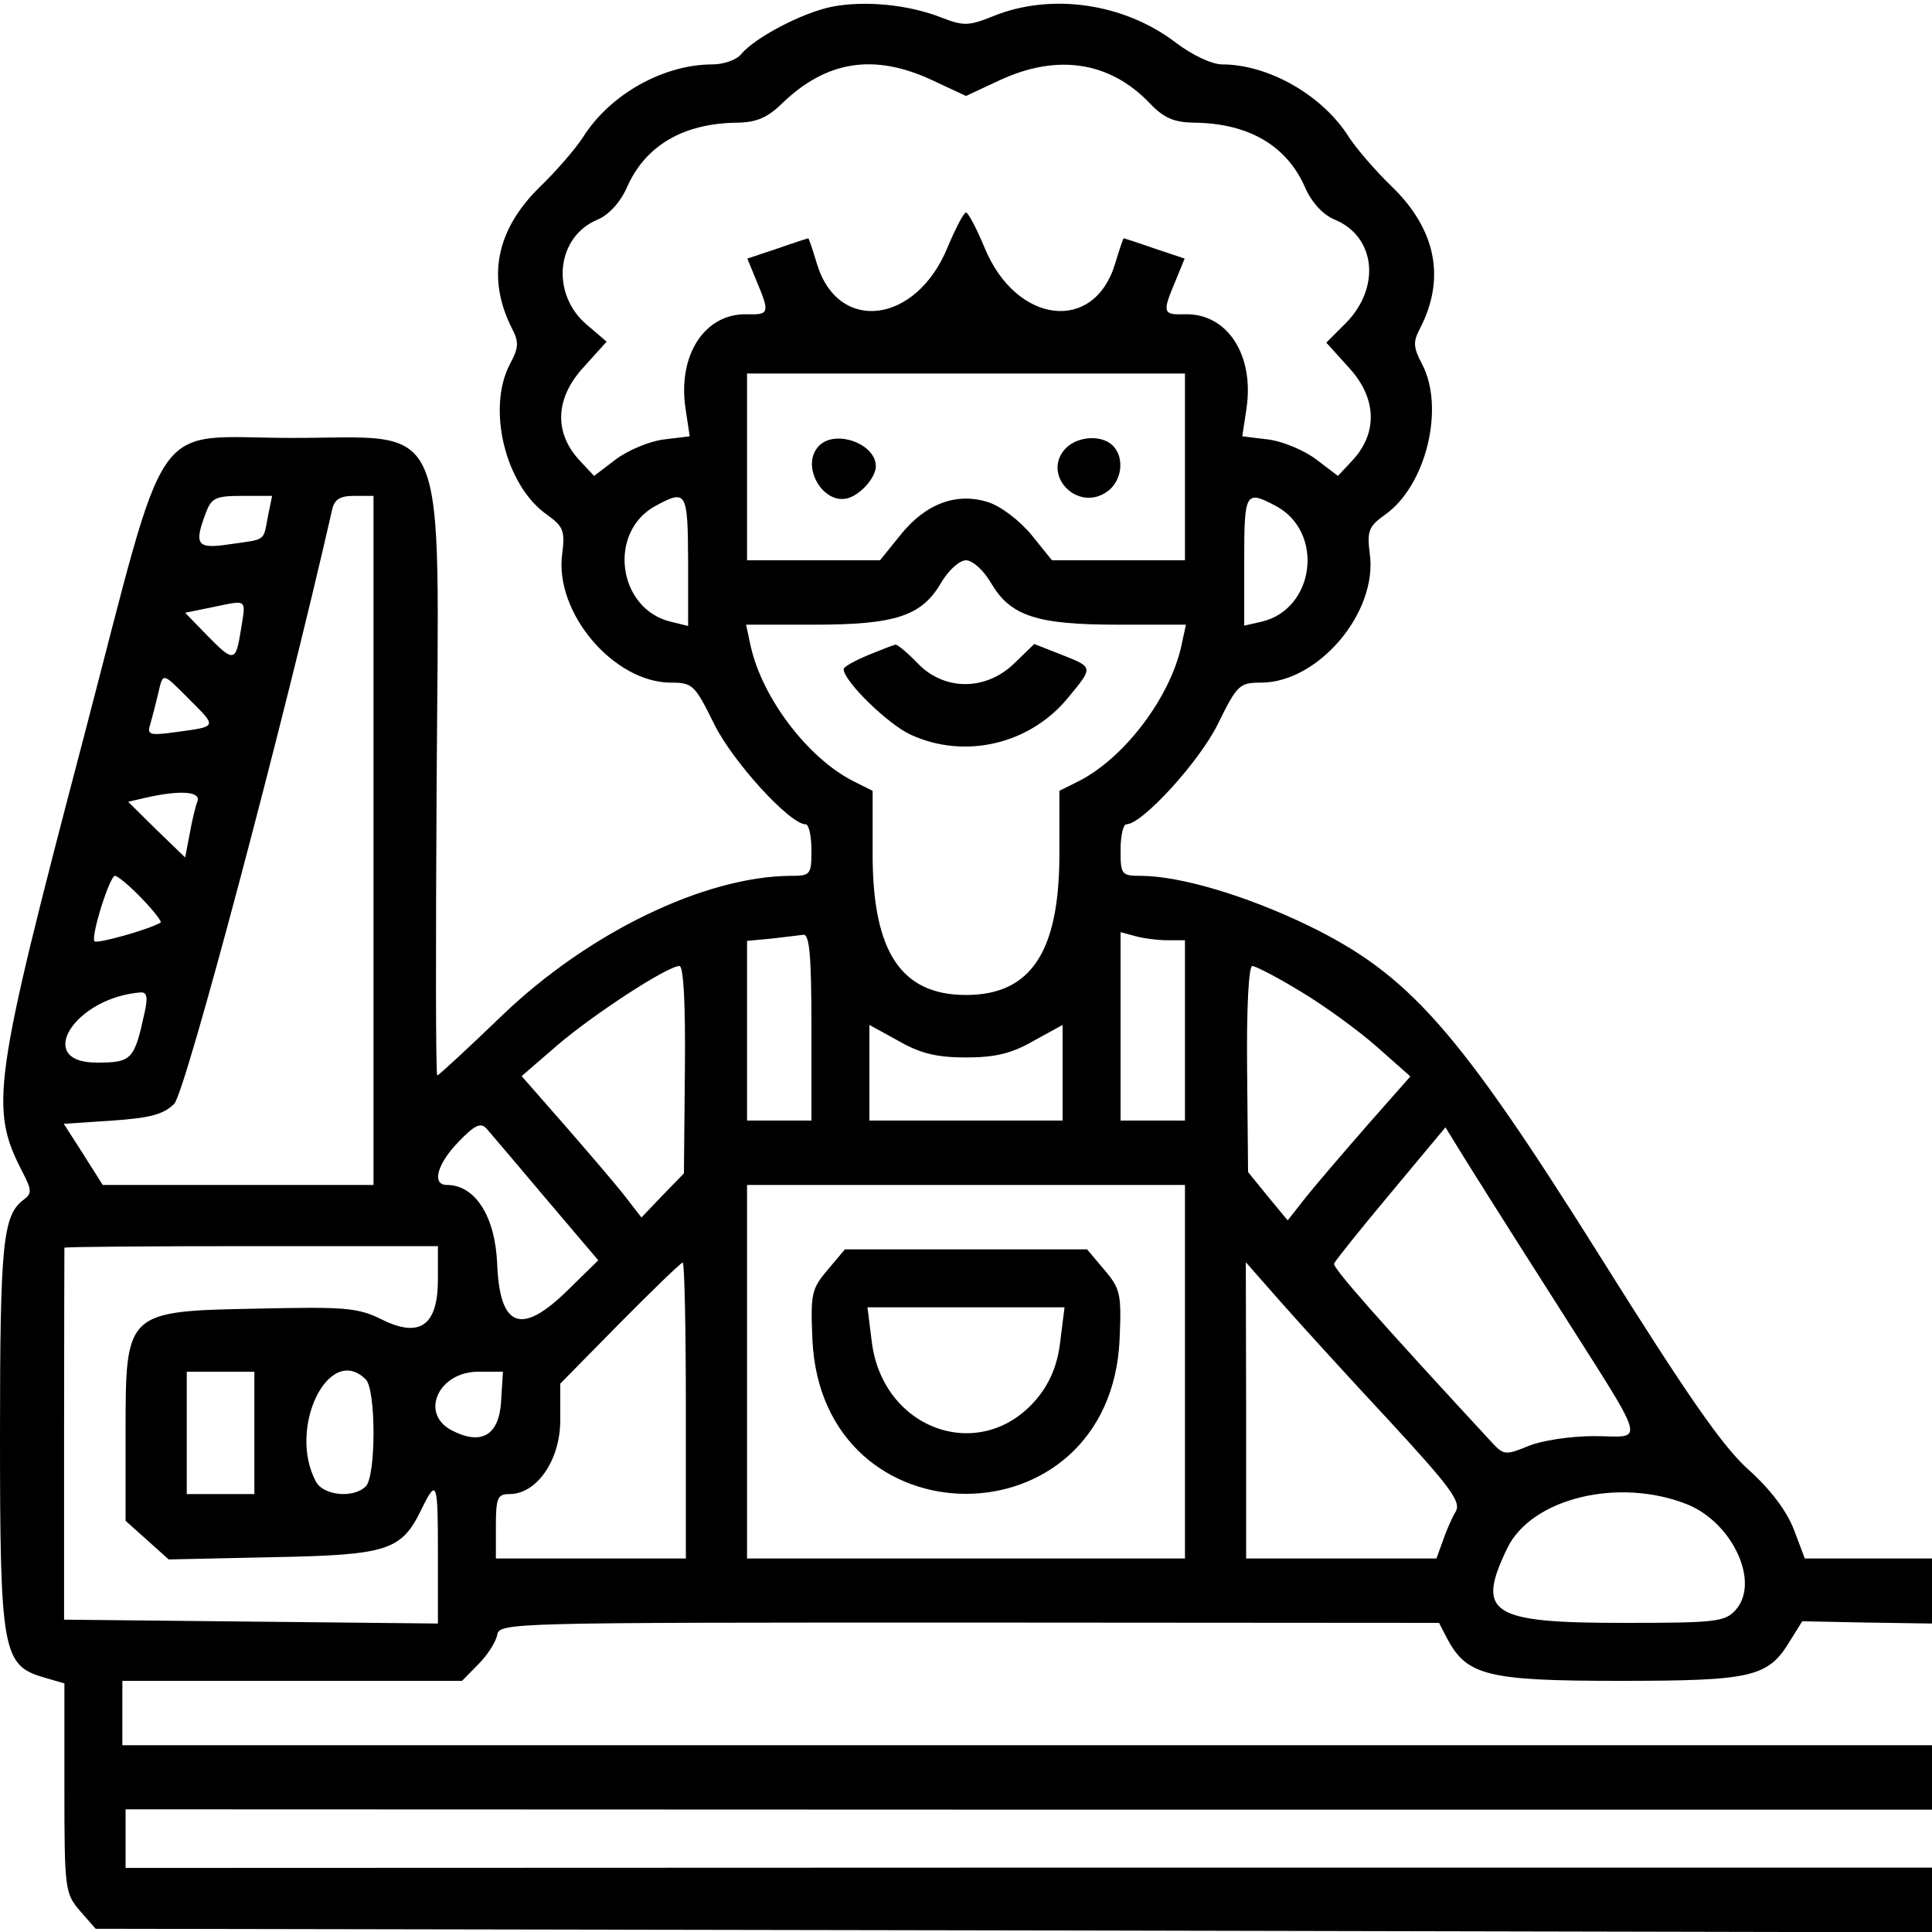 <svg width="400" height="400" viewBox="0 0 400 400" fill="none" xmlns="http://www.w3.org/2000/svg">
<path d="M172.2 1.4C166.067 2.667 156.333 7.733 153.4 11.267C152.467 12.4 149.8 13.333 147.533 13.333C137.333 13.333 126.267 19.533 120.667 28.467C119.2 30.733 115.2 35.4 111.8 38.667C102.667 47.6 100.733 57.6 106 68C107.467 70.8 107.4 72 105.6 75.333C100.733 84.533 104.6 100.467 113.2 106.533C116.667 109 117 109.933 116.4 114.667C114.733 126.8 127.067 141.333 138.933 141.333C143.4 141.333 143.867 141.8 147.867 149.933C151.733 157.733 163.533 170.667 166.8 170.667C167.467 170.667 168 173.067 168 176C168 181.133 167.8 181.333 163.667 181.333C145.867 181.467 121.867 193.067 104 210.2C96.867 217.067 90.8 222.667 90.533 222.667C90.2 222.667 90.2 195.533 90.4 162.4C90.867 84.6 93.4 90.667 60.467 90.667C30.733 90.667 35.267 84.133 17.333 152.667C-1.533 224.467 -2.2 229.4 4.667 242.667C6.6 246.467 6.667 247.067 4.8 248.467C0.6 251.667 0 257.533 0 297.067C0 341.8 0.533 344.8 9 347.267L13.333 348.533V370.2C13.333 391.133 13.467 392 16.533 395.6L19.8 399.333L209.867 399.667L400 400.067V393.333V386.667H213L26 386.733V380.667V374.6L213 374.667H400V368V361.333H212.667H25.333V354.667V348H60.467H95.667L99.067 344.533C100.933 342.667 102.667 339.933 102.933 338.533C103.333 335.933 105.067 335.933 200.6 335.933L297.933 336L299.6 339.2C303.667 346.933 308 348 335.2 348C362.8 348 366.067 347.267 370.6 339.733L373.133 335.667L386.533 335.933L400 336.133V329.4V322.667H386.867H373.667L371.4 316.667C369.933 312.867 366.6 308.4 362.067 304.333C356.667 299.533 349.333 288.933 331.2 260C301.733 213.067 291.733 201.733 270.667 191.533C257.933 185.4 244.4 181.4 236.333 181.333C232.2 181.333 232 181.133 232 176C232 173.067 232.533 170.667 233.2 170.667C236.467 170.667 248.267 157.733 252.133 149.933C256.133 141.8 256.6 141.333 261.067 141.333C272.933 141.333 285.267 126.8 283.6 114.667C283 109.933 283.333 109 286.8 106.533C295.267 100.533 299.2 84.4 294.4 75.333C292.6 71.933 292.533 70.733 294 68C299.333 57.667 297.333 47.533 288.2 38.667C284.8 35.4 280.8 30.733 279.333 28.467C273.867 19.733 262.667 13.333 253 13.333C250.933 13.333 246.8 11.4 243.4 8.8C232.733 0.667 217.667 -1.533 205.667 3.333C200.533 5.4 199.533 5.4 195 3.667C188.067 0.933 179.067 0.067 172.2 1.4ZM193 16.6L200 19.867L207 16.6C218.933 11.067 229.8 12.733 238.067 21.4C241 24.467 243.067 25.333 247.267 25.4C258.533 25.533 266.4 30.133 270.2 38.8C271.6 42 273.933 44.467 276.333 45.467C284.867 49 285.933 59.6 278.533 67L274.6 70.933L279.467 76.333C285.067 82.533 285.267 89.733 279.933 95.4L277 98.533L272.533 95.133C270.067 93.267 265.667 91.4 262.667 91L257.2 90.333L258.067 84.6C259.733 73.467 254.067 64.8 245.267 65.067C240.733 65.2 240.6 64.733 243.333 58.267L245.267 53.533L239.067 51.467C235.667 50.267 232.733 49.333 232.667 49.333C232.533 49.333 231.733 51.733 230.867 54.6C226.533 69.067 210.4 67.133 203.867 51.333C202.2 47.333 200.467 44 200 44C199.533 44 197.8 47.333 196.133 51.333C189.6 67.133 173.467 69.067 169.133 54.6C168.267 51.733 167.467 49.333 167.333 49.333C167.267 49.333 164.333 50.267 160.933 51.467L154.733 53.533L156.667 58.267C159.4 64.733 159.267 65.2 154.733 65.067C145.933 64.8 140.267 73.467 141.933 84.6L142.8 90.333L137.333 91C134.333 91.4 129.933 93.267 127.467 95.133L123 98.533L120.067 95.4C114.667 89.667 114.933 82.533 120.667 76.2L125.6 70.733L121.533 67.267C113.933 60.867 115.133 49 123.733 45.467C126.067 44.467 128.4 41.933 129.8 38.8C133.6 30.133 141.467 25.533 152.6 25.4C156.6 25.333 158.867 24.4 161.933 21.4C171.133 12.533 181 11 193 16.6ZM245.333 96.667V116H231.533H217.8L213.6 110.8C211.2 107.867 207.333 104.867 204.667 104C198.133 101.867 191.667 104.2 186.4 110.8L182.2 116H168.467H154.667V96.667V77.333H200H245.333V96.667ZM55.467 106.933C54.467 112.133 55.2 111.6 47.667 112.667C40.733 113.733 40.067 112.867 42.667 106.067C43.8 103.067 44.733 102.667 50.133 102.667H56.333L55.467 106.933ZM77.333 174V245.333H49.333H21.267L17.267 239L13.2 232.667L23.267 232C31.067 231.467 33.867 230.733 36.067 228.533C38.4 226.2 58.933 148.8 68.733 105.667C69.2 103.4 70.333 102.667 73.333 102.667H77.333V174ZM142.467 116.133V129.6L138.933 128.733C127.867 126.133 125.733 110.133 135.733 104.733C142.133 101.267 142.4 101.733 142.467 116.133ZM264 104.667C274.267 110 272.333 126.133 261.133 128.733L257.6 129.533V116.133C257.6 101.867 257.867 101.467 264 104.667ZM205.2 120.733C209.2 127.533 214.6 129.333 231.4 129.333H245.533L244.6 133.667C242.267 144.4 232.8 156.933 223.333 161.733L219.333 163.733V176.867C219.333 197.133 213.4 206 200 206C186.6 206 180.667 197.133 180.667 176.867V163.733L176.667 161.733C167.2 156.933 157.733 144.4 155.4 133.667L154.467 129.333H168.6C185.4 129.333 190.8 127.533 194.8 120.733C196.333 118.067 198.667 116 200 116C201.333 116 203.667 118.067 205.2 120.733ZM49.867 130.467C48.8 137.133 48.4 137.2 42.8 131.467L38.333 126.867L44.2 125.667C51.333 124.2 50.933 123.867 49.867 130.467ZM39.267 144.867C44.933 150.533 45 150.4 36.733 151.533C30.867 152.333 30.4 152.2 31.133 149.867C31.533 148.467 32.267 145.667 32.733 143.667C33.8 139.133 33.467 139.067 39.267 144.867ZM40.867 165.933C40.467 166.933 39.733 170 39.267 172.667L38.333 177.533L32.4 171.8L26.533 166L30.267 165.133C37.4 163.533 41.667 163.867 40.867 165.933ZM29.333 186C31.8 188.533 33.533 190.8 33.267 191C31 192.4 19.867 195.533 19.533 194.867C18.867 193.533 22.733 181.333 23.8 181.333C24.333 181.333 26.867 183.4 29.333 186ZM168 212.667V232H161.333H154.667V213.4V194.8L159.667 194.333C162.4 194 165.4 193.667 166.333 193.533C167.6 193.4 168 198 168 212.667ZM241.667 194.667H245.333V213.333V232H238.667H232V212.533V193L235 193.8C236.667 194.267 239.667 194.667 241.667 194.667ZM141.8 221.467L141.6 242.933L137.2 247.467L132.8 252.067L129.4 247.667C127.533 245.267 121.933 238.733 117 233.067L108 222.8L115.4 216.4C122.867 210 138.2 200 140.667 200C141.533 200 141.933 207.933 141.8 221.467ZM269.267 205.267C274.067 208.133 281.133 213.267 285 216.667L292 222.867L283 233.067C278.067 238.733 272.333 245.4 270.267 248L266.6 252.667L262.467 247.667L258.4 242.667L258.2 221.333C258.067 208.733 258.533 200 259.267 200C259.933 200 264.467 202.333 269.267 205.267ZM29.933 209.667C27.8 219.467 27.267 220 20 220C7 220 15.4 206.533 29.133 205.467C30.4 205.4 30.667 206.467 29.933 209.667ZM200 218.933C206 218.933 209.4 218.133 213.933 215.533L220 212.2V222.067V232H200H180V222.067V212.2L186.067 215.533C190.6 218.133 194 218.933 200 218.933ZM113 248.133L123.867 260.933L117.6 267.067C107.933 276.6 103.467 274.933 102.933 261.667C102.533 251.867 98.4 245.333 92.533 245.333C89.333 245.333 90.467 241 94.933 236.4C98.267 232.933 99.533 232.333 100.733 233.667C101.533 234.6 107.067 241.067 113 248.133ZM321.6 268.867C341.667 300.533 340.733 297.333 329.933 297.333C325.133 297.333 319.067 298.267 316.4 299.4C311.867 301.267 311.333 301.2 309.267 299.067C285.533 273.4 275.867 262.467 276.2 261.6C276.467 261 281.733 254.4 287.933 247L299.267 233.4L301.933 237.733C303.333 240.067 312.2 254.133 321.6 268.867ZM245.333 284V322.667H200H154.667V284V245.333H200H245.333V284ZM90.667 264.867C90.667 274.467 86.933 277.133 78.933 273.133C74.067 270.733 71.4 270.533 53.467 270.933C25.933 271.467 26 271.4 26 296.8V314.867L30.467 318.867L34.933 322.867L56.467 322.4C80.4 321.933 83.133 321.067 87.333 312.333C90.467 306 90.667 306.667 90.667 322.067V336.133L51.933 335.733L13.267 335.333V297C13.267 275.933 13.333 258.533 13.333 258.333C13.333 258.133 30.733 258 52 258H90.667V264.867ZM142 292V322.667H122.333H102.667V316C102.667 310.133 103 309.333 105.467 309.333C111.133 309.333 116 302.333 116 294V286.467L128.333 273.933C135.133 267.067 141 261.4 141.333 261.4C141.733 261.333 142 275.133 142 292ZM287.733 294.267C300.333 307.933 302.533 310.933 301.4 312.933C300.6 314.267 299.4 317 298.733 319L297.4 322.667H277.667H258V292L257.933 261.333L265.267 269.667C269.333 274.267 279.4 285.333 287.733 294.267ZM52.667 296.667V309.333H45.667H38.667V296.667V284H45.667H52.667V296.667ZM75.733 285.6C77.867 287.733 77.867 305.6 75.733 307.733C73.2 310.267 66.933 309.667 65.4 306.733C59.467 295.667 68.133 278 75.733 285.6ZM103.733 290.333C103.267 297.267 99.533 299.333 93.4 296.067C86.867 292.533 90.867 284 99 284H104.133L103.733 290.333ZM349.333 311.467C358.733 315.267 364.467 327.667 359.333 333.333C357.133 335.8 355.133 336 336.067 336C308.6 336 305.533 334.067 312.067 320.533C317.067 310.2 335.133 305.8 349.333 311.467Z" fill="black"/>
<path d="M169.6 92.267C165.533 96.333 170.467 104.867 175.8 103.067C178.467 102.133 181.333 98.733 181.333 96.533C181.333 91.867 173 88.867 169.6 92.267Z" fill="black"/>
<path d="M220.733 92.733C215.467 98.067 222.933 106.2 229.2 101.8C232.267 99.667 232.933 94.8 230.4 92.267C228.133 90 223.267 90.267 220.733 92.733Z" fill="black"/>
<path d="M179.667 135.667C176.933 136.8 174.667 138.067 174.667 138.533C174.667 141 183.867 150 188.6 152.133C199.8 157.267 213.2 154.067 221.067 144.533C226.4 138.067 226.467 138.2 219.733 135.533L214.133 133.333L210 137.333C204.133 143.067 195.467 143.067 190 137.333C187.867 135.133 185.8 133.4 185.4 133.467C185 133.533 182.4 134.533 179.667 135.667Z" fill="black"/>
<path d="M171.333 262.933C168 266.867 167.8 267.933 168.2 277.333C170.133 319.933 229.867 319.933 231.8 277.333C232.2 267.933 232 266.867 228.667 262.933L225.067 258.667H200H174.933L171.333 262.933ZM219.533 277.6C219 282.333 217.533 286 214.933 289.267C203.533 303.4 182.667 296.333 180.467 277.6L179.6 270.667H200H220.4L219.533 277.6Z" fill="black"/>
</svg>
